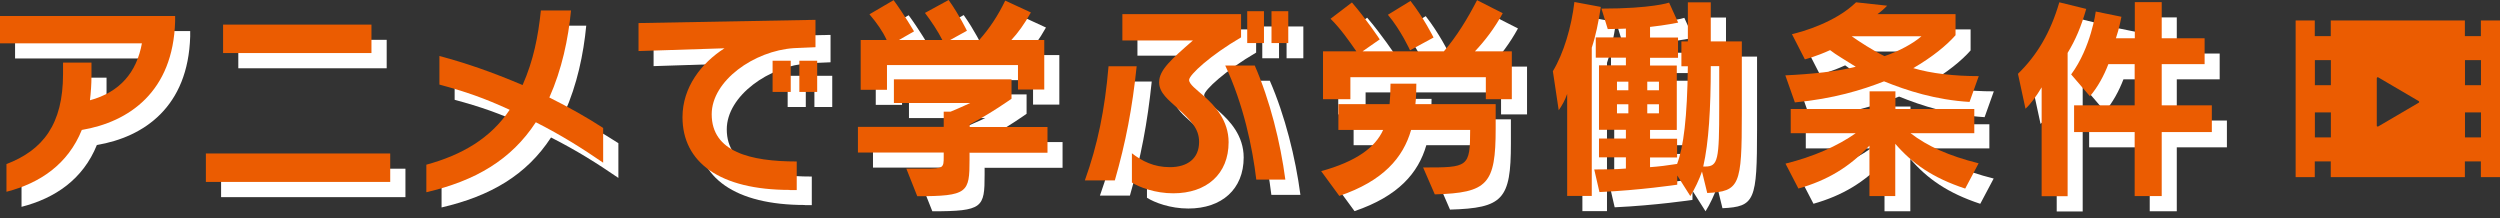 <svg width="367" height="32" viewBox="0 0 367 32" fill="none" xmlns="http://www.w3.org/2000/svg">
<rect x="0" y="0" width="367" height="32" fill="#333333" stroke="none"/>
<path d="M3.16 26.3C8.509 24.245 11.466 20.476 11.466 13.071V11.4H15.641V13.297C15.641 14.584 15.551 15.803 15.416 16.931C19.839 15.735 22.277 12.8 23.044 8.579H2.212V4.56H27.92V5.35C27.626 15.69 21.148 20.114 14.219 21.288C12.188 26.322 8.08 29.099 3.16 30.363V26.277V26.3Z" fill="white"/>
<path d="M32.456 28.896V24.765H59.518V28.941H32.456V28.896ZM34.984 10.023V5.847H56.765V10.023H34.984Z" fill="white"/>
<path d="M90.778 26.119C87.686 23.997 84.639 22.078 80.892 20.182C77.281 25.713 72 28.783 64.822 30.454V26.413C70.081 24.968 74.234 22.552 77.055 18.353C73.331 16.638 70.51 15.667 66.741 14.651V10.452C70.758 11.536 74.234 12.732 78.951 14.719C80.554 11.084 81.231 7.608 81.637 3.77H86.061C85.655 7.969 84.729 12.394 82.879 16.547C85.858 18.037 88.408 19.482 90.778 21.017V26.142V26.119Z" fill="white"/>
<path d="M118.156 30.092C107.887 30.092 102.402 26.052 102.402 19.415C102.402 15.012 105.178 11.468 108.564 9.301L95.947 9.707V5.599L121.925 5.125V9.143L118.765 9.278C112.92 9.662 106.69 14.064 106.69 18.985C106.69 24.516 112.378 25.916 119.172 25.916V30.115H118.133L118.156 30.092ZM115.628 15.712V11.13H118.291V15.712H115.628ZM119.555 15.712V11.13H122.174V15.712H119.555Z" fill="white"/>
<path d="M144.541 24.584V25.668C144.541 30.476 144.293 31.018 136.867 31.018L135.264 26.977H138.086C140.704 26.977 140.749 26.819 140.749 25.261V24.607H128.155V20.837H140.749V18.602H141.765C143.096 18.06 144.631 17.337 144.631 17.337H133.436V13.861H150.703V16.705C150.703 16.705 147.701 18.85 144.563 20.475V20.859H155.984V24.629H144.563L144.541 24.584ZM151.651 15.373V11.761H132.421V15.396H128.561V8.082H132.375C131.811 6.84 130.931 5.576 129.848 4.312L133.391 2.235C134.948 4.357 136.393 6.818 136.393 6.818L134.181 8.082H140.546C139.914 6.818 138.966 5.395 137.995 4.109L141.471 2.212C143.051 4.425 144.157 6.727 144.157 6.727L141.697 8.082H145.963C147.452 6.411 148.716 4.515 149.777 2.303L153.547 4.041C152.576 5.779 151.628 7.066 150.68 8.082H155.51V15.351H151.651V15.373Z" fill="white"/>
<path d="M161.469 28.715C163.342 23.5 164.403 18.353 164.945 11.965H169.075C168.443 18.06 167.473 23.139 165.87 28.715H161.446H161.469ZM168.353 24.72C169.865 25.893 171.603 26.774 173.95 26.774C176.501 26.774 178.239 25.532 178.239 23.072C178.239 21.153 177.11 19.979 174.989 18.037C173.815 16.954 172.37 15.893 172.37 14.312C172.37 12.507 174.176 10.926 177.336 8.172H166.976V4.312H184.4V7.721C179.909 10.339 176.772 13.229 176.772 13.974C176.772 14.606 177.855 15.373 179.029 16.412C180.541 17.767 182.572 19.911 182.572 23.117C182.572 27.767 179.367 30.611 174.447 30.611C171.784 30.611 169.481 29.731 168.375 29.031V24.697L168.353 24.72ZM186.635 28.602C186.071 23.862 184.762 17.586 182.076 11.852H186.409C188.644 16.976 190.178 23.139 190.901 28.602H186.635ZM185.303 8.556V3.883H187.763V8.556H185.303ZM188.869 8.556V3.883H191.33V8.556H188.869Z" fill="white"/>
<path d="M211.191 26.819C217.737 26.819 218.053 26.819 218.053 21.311H209.386C208.212 25.397 205.278 28.806 198.845 30.995L196.182 27.361C201.328 25.939 204.127 23.884 205.278 21.311H198.71V17.518H206.226C206.316 16.502 206.361 15.554 206.361 14.516H210.153C210.153 15.532 210.131 16.502 210.018 17.518H221.8V21.085C221.8 29.28 220.626 30.544 212.862 30.77L211.146 26.819H211.191ZM220.355 16.796V13.568H200.47V16.796H196.453V9.775H201.351C200.267 8.217 199.003 6.411 197.559 4.989L200.696 2.596C202.75 4.967 204.781 8.014 204.781 8.014L202.254 9.775H214.193C216.067 7.585 217.669 4.989 219.069 2.258L222.838 4.176C221.642 6.366 220.242 8.195 218.753 9.775H224.169V16.796H220.378H220.355ZM209.228 9.617C209.228 9.617 207.896 6.682 205.978 4.402L209.296 2.37C211.259 4.876 212.681 7.743 212.681 7.743L209.228 9.617Z" fill="white"/>
<path d="M232.295 31.018V16.028C231.979 16.954 231.527 17.744 231.053 18.421L230.196 12.687C231.776 10.068 232.927 6.208 233.356 2.528L237.238 3.251C236.899 5.463 236.47 7.563 235.906 9.233V30.995H232.272L232.295 31.018ZM252.089 27.406C251.683 28.58 251.051 29.934 250.374 31.018L248.455 27.993V29.347C248.455 29.347 242.993 30.16 237.035 30.431L236.267 27.112C237.983 27.112 239.585 27.09 240.917 26.977V25.329H236.967V22.575H240.917V21.288H236.967V11.829H240.917V10.701H236.493V7.721H240.917V6.434C240.307 6.456 239.337 6.502 238.253 6.502L237.328 3.499C244.754 3.499 247.259 2.619 247.259 2.619L248.591 5.553C248.591 5.553 246.763 5.937 244.46 6.186V7.743H248.568V10.723H244.46V11.852H248.388V21.311H244.46V22.598H248.433V25.352H244.46V26.774C245.747 26.683 247.011 26.526 248.433 26.3C249.381 23.794 249.922 19.527 250.013 11.965H249.065V8.308H250.013V2.574H253.376V8.308H257.935V18.963C257.935 29.438 257.641 30.341 252.857 30.566L252.089 27.428V27.406ZM241.278 14.222H239.608V15.486H241.278V14.222ZM241.278 17.541H239.608V18.873H241.278V17.541ZM245.769 14.222H244.054V15.486H245.769V14.222ZM245.769 17.541H244.054V18.873H245.769V17.541ZM252.541 26.683C254.459 26.683 254.617 25.713 254.617 17.947V11.942H253.376C253.376 18.15 253.082 23.139 252.27 26.683H252.518H252.541Z" fill="white"/>
<path d="M291.384 17.202C286.396 16.909 282.13 15.532 278.79 14.177C275.562 15.441 271.387 16.728 265.699 17.27L264.3 13.297C268.137 13.116 271.951 12.732 274.637 12.033C273.283 11.175 271.658 10.226 270.868 9.594C268.791 10.543 267.166 10.949 267.166 10.949L265.27 7.247C266.782 6.908 271.68 5.508 274.682 2.574L279.241 3.07C278.79 3.544 278.361 3.928 277.819 4.312H289.285V7.405C287.953 8.917 285.809 10.655 283.078 12.236C285.696 13.026 289.15 13.409 292.693 13.409L291.339 17.202H291.384ZM290.684 29.912C285.967 28.354 282.943 26.255 280.437 23.343V31.018H276.646V23.613C273.711 26.774 270.439 28.715 266.218 29.912L264.322 26.255C268.43 25.239 271.996 23.659 274.637 21.785H265.09V18.241H276.668V15.644H280.46V18.241H292.039V21.785H282.672C285.177 23.704 288.269 25.103 292.671 26.209L290.707 29.912H290.684ZM274.05 7.563C275.133 8.33 277.142 9.64 278.857 10.475C281.002 9.752 283.123 8.579 284.274 7.563H274.073H274.05Z" fill="white"/>
<path d="M301.925 31.018V15.057C301.157 16.344 300.322 17.496 299.555 18.195L298.449 13.071C301.293 10.294 303.234 6.976 304.52 2.574L308.47 3.544C307.703 6.208 306.913 8.059 305.739 10.001V31.041H301.925V31.018ZM315.58 31.018V21.627H306.687V17.699H315.58V11.649H311.72C311.066 13.364 310.14 15.057 309.012 16.367L306.258 13.161C309.192 9.188 309.869 3.928 309.869 3.928L313.639 4.696C313.639 4.696 313.3 6.502 312.826 7.856H315.602V2.551H319.552V7.856H325.849V11.649H319.552V17.699H326.91V21.627H319.552V31.018H315.602H315.58Z" fill="white"/>
<path d="M0.948 24.087C6.297 22.033 9.254 18.263 9.254 10.858V9.188H13.429V11.084C13.429 12.371 13.339 13.59 13.204 14.719C17.628 13.522 20.065 10.588 20.832 6.366H0V2.348H25.708V3.138C25.414 13.477 18.937 17.902 12.008 19.076C9.976 24.11 5.868 26.887 0.948 28.151V24.065V24.087Z" fill="#EB5C01"/>
<path d="M30.222 26.661V22.53H57.284V26.706H30.222V26.661ZM32.75 7.788V3.612H54.53V7.788H32.75Z" fill="#EB5C01"/>
<path d="M88.544 23.884C85.452 21.762 82.405 19.843 78.658 17.947C75.047 23.478 69.765 26.548 62.588 28.219V24.178C67.847 22.733 72 20.317 74.821 16.119C71.097 14.403 68.276 13.432 64.506 12.416V8.217C68.524 9.301 72 10.497 76.717 12.484C78.32 8.849 78.997 5.373 79.403 1.535H83.827C83.42 5.734 82.495 10.159 80.644 14.312C83.624 15.802 86.174 17.247 88.544 18.782V23.907V23.884Z" fill="#EB5C01"/>
<path d="M115.944 27.88C105.675 27.88 100.19 23.839 100.19 17.202C100.19 12.8 102.966 9.256 106.352 7.088L93.735 7.495V3.386L119.713 2.912V6.93L116.554 7.066C110.708 7.45 104.478 11.852 104.478 16.773C104.478 22.304 110.166 23.704 116.96 23.704V27.902H115.922L115.944 27.88ZM113.416 13.5V8.917H116.08V13.5H113.416ZM117.344 13.5V8.917H119.962V13.5H117.344Z" fill="#EB5C01"/>
<path d="M142.329 22.372V23.455C142.329 28.264 142.081 28.805 134.655 28.805L133.053 24.765H135.874C138.492 24.765 138.537 24.607 138.537 23.049V22.394H125.943V18.624H138.537V16.389H139.553C140.884 15.848 142.419 15.125 142.419 15.125H131.224V11.649H148.491V14.493C148.491 14.493 145.489 16.638 142.352 18.263V18.647H153.772V22.417H142.352L142.329 22.372ZM149.439 13.161V9.549H130.209V13.184H126.349V5.869H130.164C129.599 4.628 128.719 3.364 127.636 2.099L131.179 0.023C132.737 2.145 134.181 4.605 134.181 4.605L131.969 5.869H138.334C137.702 4.605 136.754 3.183 135.784 1.896L139.259 0C140.839 2.212 141.945 4.515 141.945 4.515L139.485 5.869H143.751C145.241 4.199 146.505 2.303 147.565 0.09L151.335 1.829C150.364 3.567 149.416 4.854 148.468 5.869H153.298V13.139H149.439V13.161Z" fill="#EB5C01"/>
<path d="M159.257 26.48C161.13 21.265 162.191 16.118 162.733 9.73H166.863C166.231 15.825 165.261 20.904 163.658 26.48H159.234H159.257ZM166.141 22.485C167.653 23.658 169.391 24.539 171.738 24.539C174.289 24.539 176.027 23.297 176.027 20.837C176.027 18.918 174.898 17.744 172.777 15.802C171.603 14.719 170.158 13.658 170.158 12.078C170.158 10.272 171.964 8.691 175.124 5.937H164.764V2.077H182.188V5.486C177.697 8.104 174.56 10.994 174.56 11.739C174.56 12.371 175.643 13.139 176.817 14.177C178.329 15.531 180.36 17.676 180.36 20.882C180.36 25.532 177.155 28.377 172.235 28.377C169.572 28.377 167.269 27.496 166.164 26.796V22.462L166.141 22.485ZM184.423 26.367C183.859 21.627 182.55 15.351 179.864 9.617H184.197C186.432 14.741 187.967 20.904 188.689 26.367H184.423ZM183.091 6.321V1.648H185.551V6.321H183.091ZM186.657 6.321V1.648H189.118V6.321H186.657Z" fill="#EB5C01"/>
<path d="M208.957 24.584C215.502 24.584 215.818 24.584 215.818 19.076H207.151C205.978 23.162 203.043 26.571 196.611 28.76L193.948 25.126C199.094 23.704 201.892 21.649 203.043 19.076H196.475V15.283H203.991C204.082 14.267 204.127 13.319 204.127 12.281H207.919C207.919 13.297 207.896 14.267 207.783 15.283H219.565V18.85C219.565 27.045 218.391 28.309 210.627 28.535L208.912 24.584H208.957ZM218.12 14.561V11.333H198.236V14.561H194.218V7.54H199.116C198.033 5.982 196.769 4.176 195.324 2.754L198.462 0.361C200.516 2.732 202.547 5.779 202.547 5.779L200.019 7.54H211.959C213.832 5.35 215.435 2.754 216.834 0.023L220.603 1.941C219.407 4.131 218.008 5.96 216.518 7.54H221.935V14.561H218.143H218.12ZM206.993 7.382C206.993 7.382 205.662 4.447 203.743 2.167L207.061 0.135C209.025 2.641 210.446 5.508 210.446 5.508L206.993 7.382Z" fill="#EB5C01"/>
<path d="M230.06 28.783V13.793C229.744 14.719 229.293 15.509 228.819 16.186L227.961 10.452C229.541 7.833 230.692 3.973 231.121 0.293L235.003 1.016C234.665 3.228 234.236 5.328 233.672 6.998V28.76H230.038L230.06 28.783ZM249.855 25.171C249.448 26.345 248.816 27.699 248.139 28.783L246.221 25.758V27.112C246.221 27.112 240.759 27.925 234.8 28.196L234.033 24.878C235.748 24.878 237.35 24.855 238.682 24.742V23.094H234.732V20.34H238.682V19.053H234.732V9.594H238.682V8.466H234.258V5.486H238.682V4.199C238.073 4.221 237.102 4.267 236.019 4.267L235.093 1.264C242.519 1.264 245.024 0.384 245.024 0.384L246.356 3.318C246.356 3.318 244.528 3.702 242.226 3.951V5.508H246.334V8.488H242.226V9.617H246.153V19.076H242.226V20.363H246.198V23.117H242.226V24.539C243.512 24.448 244.776 24.291 246.198 24.065C247.146 21.559 247.688 17.292 247.778 9.73H246.83V6.073H247.778V0.339H251.141V6.073H255.7V16.728C255.7 27.203 255.407 28.106 250.622 28.331L249.855 25.194V25.171ZM239.043 11.987H237.373V13.251H239.043V11.987ZM239.043 15.306H237.373V16.638H239.043V15.306ZM243.535 11.987H241.819V13.251H243.535V11.987ZM243.535 15.306H241.819V16.638H243.535V15.306ZM250.306 24.448C252.224 24.448 252.382 23.478 252.382 15.712V9.707H251.141C251.141 15.915 250.848 20.904 250.035 24.448H250.283H250.306Z" fill="#EB5C01"/>
<path d="M289.172 14.967C284.184 14.674 279.918 13.297 276.578 11.942C273.35 13.206 269.175 14.493 263.487 15.035L262.088 11.062C265.925 10.881 269.739 10.497 272.425 9.797C271.071 8.94 269.446 7.992 268.656 7.359C266.579 8.308 264.954 8.714 264.954 8.714L263.058 5.012C264.57 4.673 269.468 3.273 272.47 0.339L277.029 0.835C276.578 1.309 276.149 1.693 275.607 2.077H287.073V5.17C285.741 6.682 283.597 8.42 280.866 10.001C283.484 10.791 286.938 11.175 290.481 11.175L289.127 14.967H289.172ZM288.472 27.677C283.755 26.119 280.731 24.02 278.225 21.108V28.783H274.434V21.378C271.5 24.539 268.227 26.48 264.006 27.677L262.11 24.02C266.218 23.004 269.784 21.424 272.425 19.55H262.878V16.006H274.456V13.409H278.248V16.006H289.827V19.55H280.46C282.965 21.469 286.057 22.868 290.459 23.974L288.495 27.677H288.472ZM271.838 5.328C272.921 6.095 274.93 7.405 276.646 8.24C278.79 7.517 280.911 6.344 282.062 5.328H271.861H271.838Z" fill="#EB5C01"/>
<path d="M299.713 28.783V12.822C298.945 14.109 298.11 15.261 297.343 15.96L296.237 10.836C299.081 8.059 301.022 4.741 302.308 0.339L306.258 1.309C305.491 3.973 304.701 5.824 303.527 7.766V28.805H299.713V28.783ZM313.368 28.783V19.392H304.475V15.464H313.368V9.414H309.508C308.854 11.129 307.928 12.822 306.8 14.132L304.046 10.926C306.98 6.953 307.657 1.693 307.657 1.693L311.427 2.461C311.427 2.461 311.088 4.267 310.614 5.621H313.39V0.316H317.34V5.621H323.637V9.414H317.34V15.464H324.698V19.392H317.34V28.783H313.39H313.368Z" fill="#EB5C01"/>
<path d="M364.192 3V5.305H361.844V3H342.156V5.305H339.808V3H337V26H339.808V23.695H342.156V26H361.844V23.695H364.192V26H367V3H364.192ZM342.173 20.171H339.825V16.496H342.173V20.171ZM342.173 12.504H339.825V8.829H342.173V12.504ZM355.071 15.076L349.116 18.567C349.116 18.567 349.014 18.601 348.98 18.567C348.929 18.55 348.912 18.5 348.912 18.45V11.468C348.912 11.468 348.946 11.368 348.98 11.351C349.031 11.335 349.082 11.335 349.116 11.351L355.071 14.842C355.071 14.842 355.14 14.909 355.14 14.959C355.14 15.009 355.105 15.059 355.071 15.076ZM364.209 20.171H361.861V16.496H364.209V20.171ZM364.209 12.504H361.861V8.829H364.209V12.504Z" fill="#EB5C01"/>
</svg>

